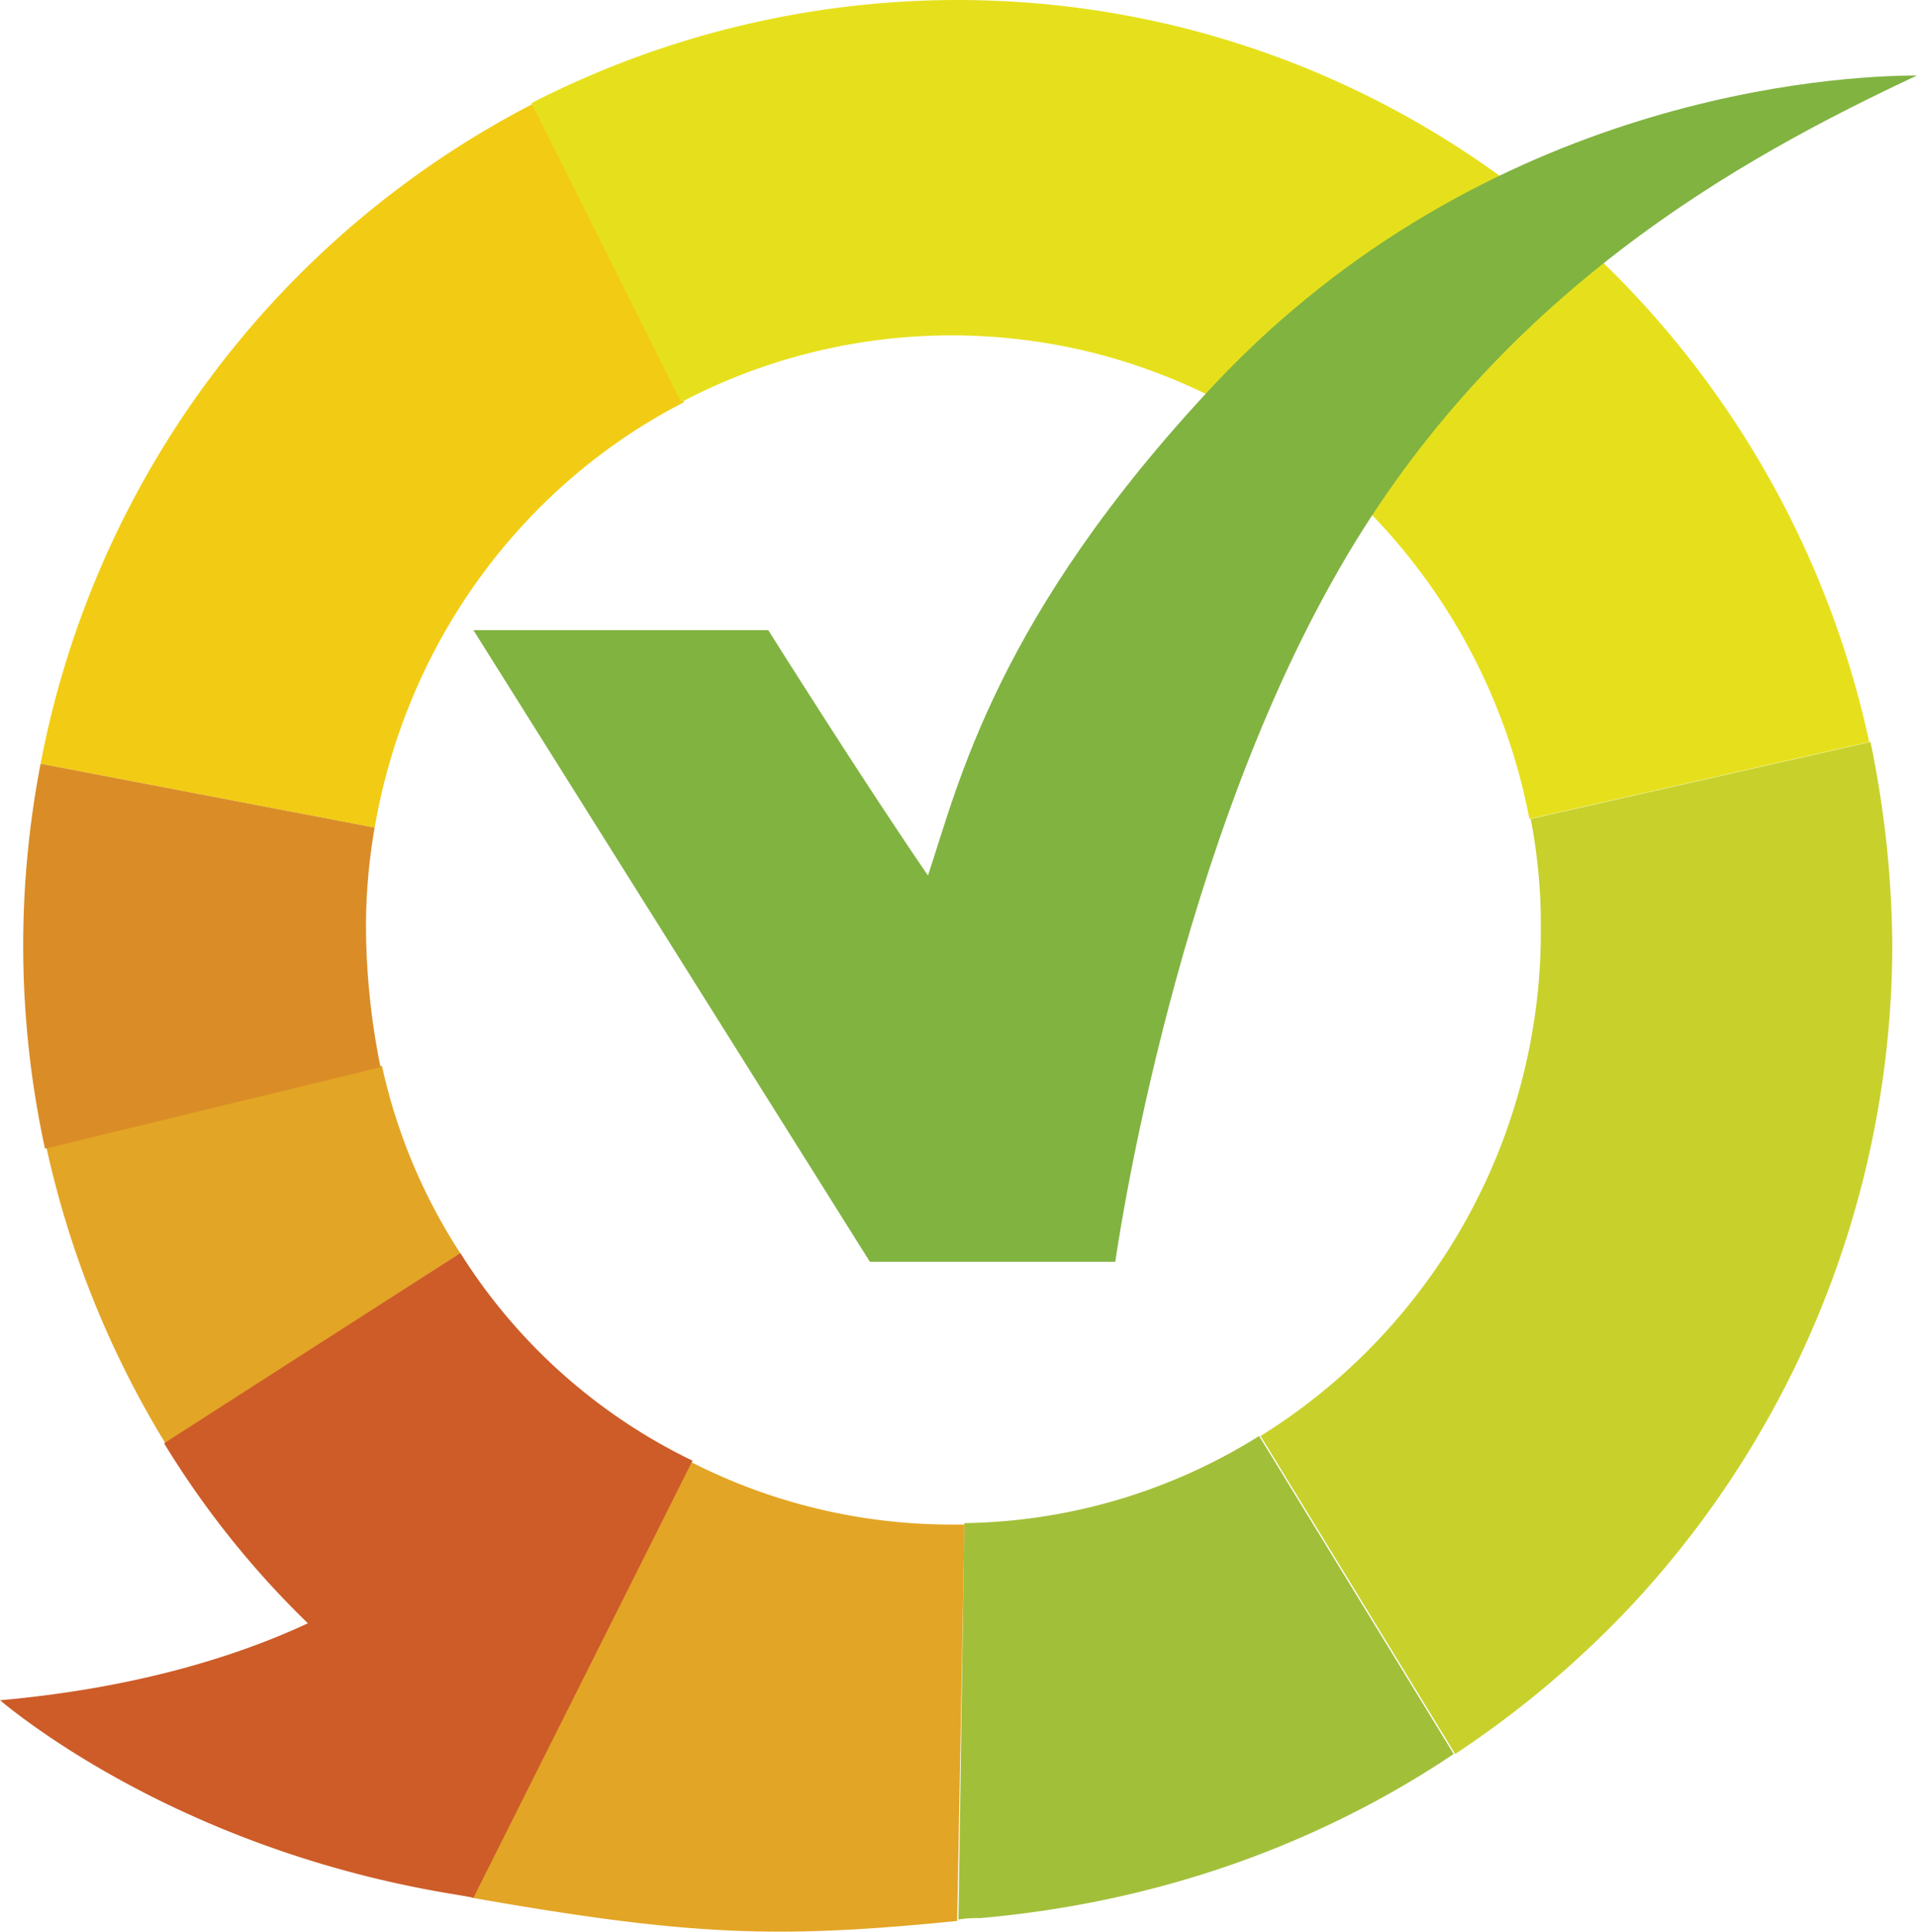 <svg id="Layer_1" data-name="Layer 1" xmlns="http://www.w3.org/2000/svg" viewBox="0 0 399.91 403.04"><defs><style>.cls-1{fill:#f2cc14;}.cls-2{fill:#c8d12c;}.cls-3{fill:#a2bf3a;}.cls-4{fill:#e3a525;}.cls-5{fill:#da8d27;}.cls-6{fill:#cd5c28;}.cls-7{fill:#e6e01c;}.cls-8{fill:#81b341;}</style></defs><path class="cls-1" d="M59,200.67,128.69,214c6.67-38.78,30.91-71.5,64.53-88.76L162,62.83A196.28,196.28,0,0,0,59,200.67Z" transform="translate(-50.53 -41.32)"/><path class="cls-2" d="M391.36,375.78a202.69,202.69,0,0,0,53.93-137.24,216.2,216.2,0,0,0-4.55-42.41l-70.89,16.05a116.73,116.73,0,0,1,2.12,23A124,124,0,0,1,313.5,340.94l40.6,66.35A207.37,207.37,0,0,0,391.36,375.78Z" transform="translate(-50.53 -41.32)"/><path class="cls-3" d="M353.79,407.29,313.2,340.94a118.89,118.89,0,0,1-61.5,18.18l-1.22,82.71a23.21,23.21,0,0,1,4.55-.3C292.9,438.19,326.22,425.77,353.79,407.29Z" transform="translate(-50.53 -41.32)"/><path class="cls-4" d="M130.21,263.69l-70,17a200.47,200.47,0,0,0,24.85,61.81l61.5-39.69A117.55,117.55,0,0,1,130.21,263.69Zm120,178.44,1.52-82.71h-2.43a119.61,119.61,0,0,1-54.53-13L149,437.28C195.34,445.46,213.52,445.77,250.18,442.13Z" transform="translate(-50.53 -41.32)"/><path class="cls-5" d="M126.88,235.21A120.4,120.4,0,0,1,128.69,214L59,200.67A199.93,199.93,0,0,0,59.92,281l70-17A150.1,150.1,0,0,1,126.88,235.21Z" transform="translate(-50.53 -41.32)"/><path class="cls-6" d="M146.57,302.77,84.76,342.46a190,190,0,0,0,30,37.56c-13,6.06-33.93,13.34-64.23,16.06,8.48,7,41.5,31.51,93.61,40.3,1.82.3,3.64.6,5.15.9L195,346.09A117.49,117.49,0,0,1,146.57,302.77Z" transform="translate(-50.53 -41.32)"/><path class="cls-7" d="M250.18,41.32a194.87,194.87,0,0,0-88.77,21.51l31.21,62.41A121.13,121.13,0,0,1,249,111.3c60,0,109.67,43.63,120.58,100.88l70.89-16.05C421.35,107.66,343.49,41.32,250.18,41.32Z" transform="translate(-50.53 -41.32)"/><path class="cls-8" d="M232,304.59h51.2s11.21-81.2,45.14-141.79C362,102.21,414.39,74,450.44,57.07c-16.67,0-89.68,3.94-146.64,64.53-45.44,48.47-53.32,83.31-59.68,102.4-13.33-19.39-33.32-51.2-33.32-51.2H149.29Z" transform="translate(-50.53 -41.32)"/></svg>